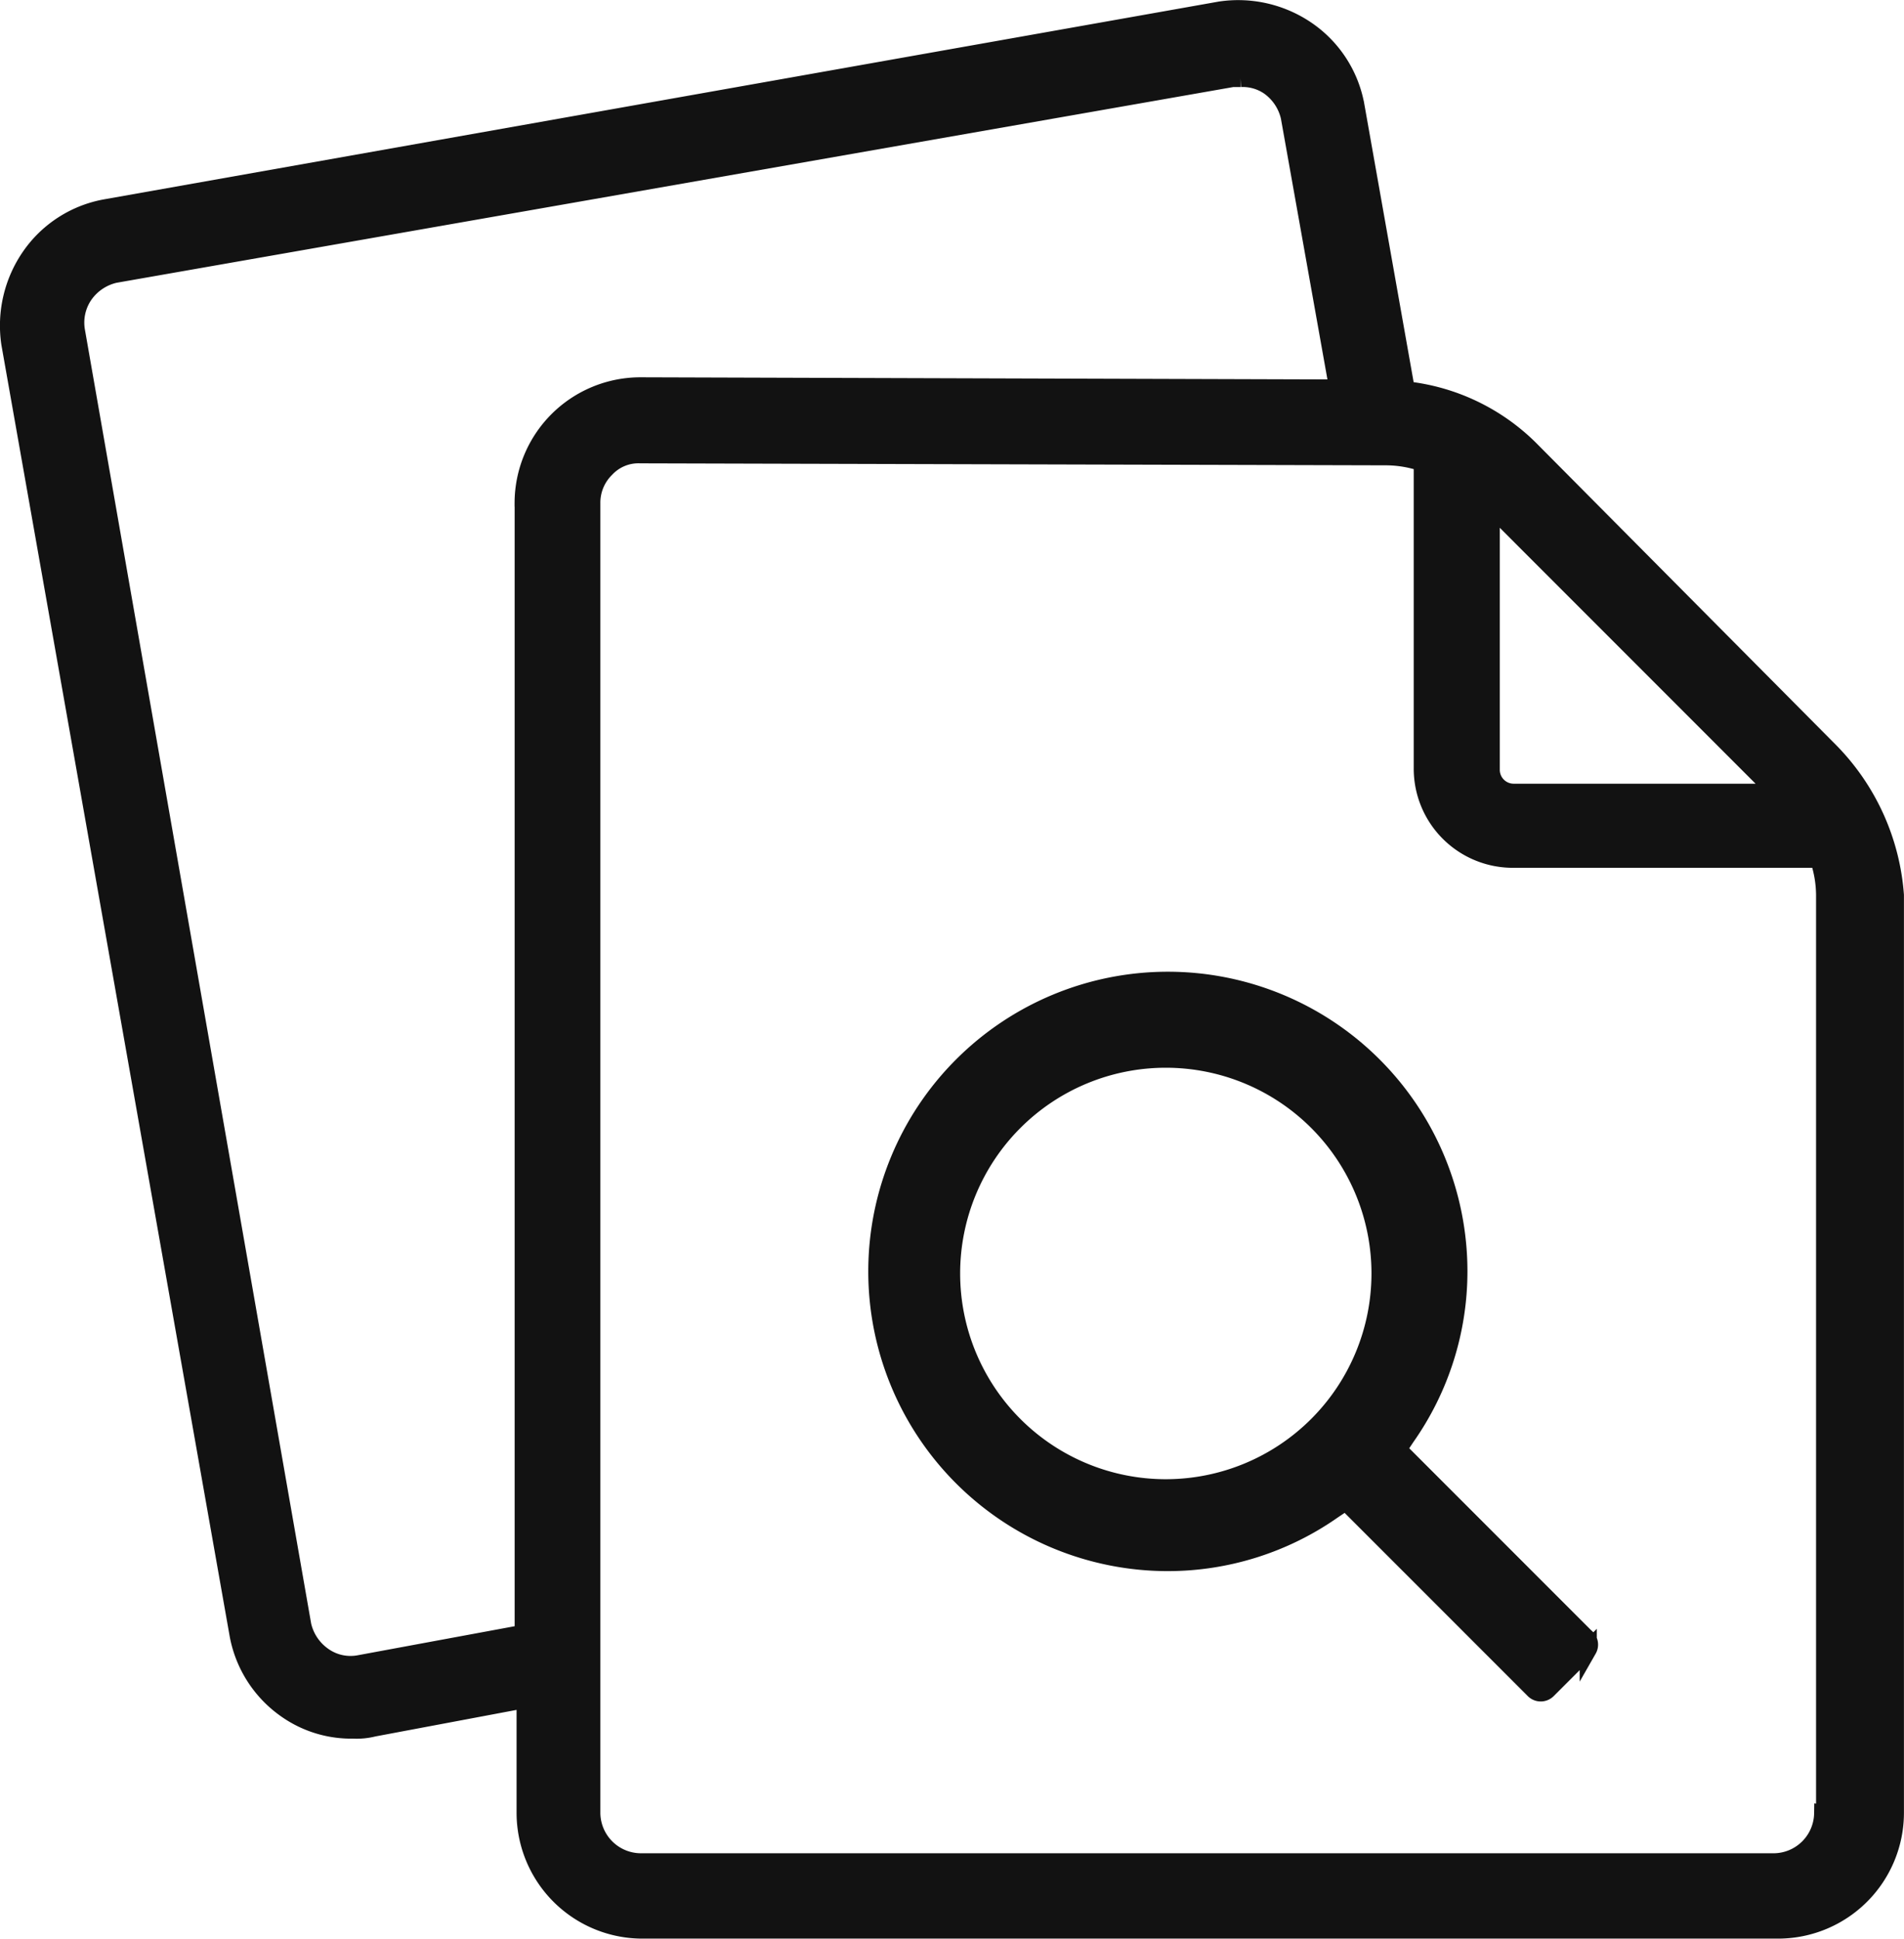 <svg xmlns="http://www.w3.org/2000/svg" width="33.43" height="34.033" viewBox="0 0 33.43 34.033">
  <g id="noun-search-2707970" transform="translate(-3.29 -2.29)">
    <g id="Group_38016" data-name="Group 38016" transform="translate(3.441 2.441)">
      <path id="Path_100536" data-name="Path 100536" d="M35.434,15.485l-5.287-5.323a3.647,3.647,0,0,0-2.165-1.029l-.887-5a2.051,2.051,0,0,0-.852-1.313,2.139,2.139,0,0,0-1.526-.355L5.13,5.939a2.051,2.051,0,0,0-1.313.852,2.139,2.139,0,0,0-.355,1.526l4.01,22.675A2.051,2.051,0,0,0,8.323,32.3a1.981,1.981,0,0,0,1.171.355,1.207,1.207,0,0,0,.355-.035l2.661-.5v1.987a2.06,2.06,0,0,0,2.058,2.058H34.511a2.06,2.06,0,0,0,2.058-2.058V18A4.026,4.026,0,0,0,35.434,15.485Zm-.958.71H29.863a.394.394,0,0,1-.39-.39V11.191Zm-22-5.074V30.957L9.6,31.489a.823.823,0,0,1-.639-.142.9.9,0,0,1-.355-.532L4.633,8.1a.855.855,0,0,1,.142-.639.9.9,0,0,1,.532-.355L24.93,3.668h.142a.815.815,0,0,1,.5.142.9.9,0,0,1,.355.532L26.776,9.1,14.533,9.062h0a2.06,2.06,0,0,0-2.058,2.058ZM35.292,34.115a.864.864,0,0,1-.852.852H14.533a.864.864,0,0,1-.852-.852V11.12a.831.831,0,0,1,.248-.6.778.778,0,0,1,.6-.248h0l13.094.035a2.009,2.009,0,0,1,.639.106v5.358a1.59,1.59,0,0,0,1.6,1.6h5.358a2.009,2.009,0,0,1,.106.639v16.11Z" transform="translate(-3.441 -2.441)" fill="#121212" stroke="#121212" stroke-width="0.3"/>
      <path id="Path_100537" data-name="Path 100537" d="M58.855,62.033l-3.3-3.3.142-.213a5.059,5.059,0,0,0,.923-2.91,5.11,5.11,0,1,0-5.11,5.11,5.059,5.059,0,0,0,2.91-.923l.213-.142,3.3,3.3a.172.172,0,0,0,.248,0l.71-.71a.171.171,0,0,0-.035-.213Zm-7.381-2.626a3.761,3.761,0,1,1,3.761-3.761A3.763,3.763,0,0,1,51.474,59.407Z" transform="translate(-31.156 -33.446)" fill="#121212" stroke="#121212" stroke-width="0.3"/>
    </g>
  </g>
</svg>
